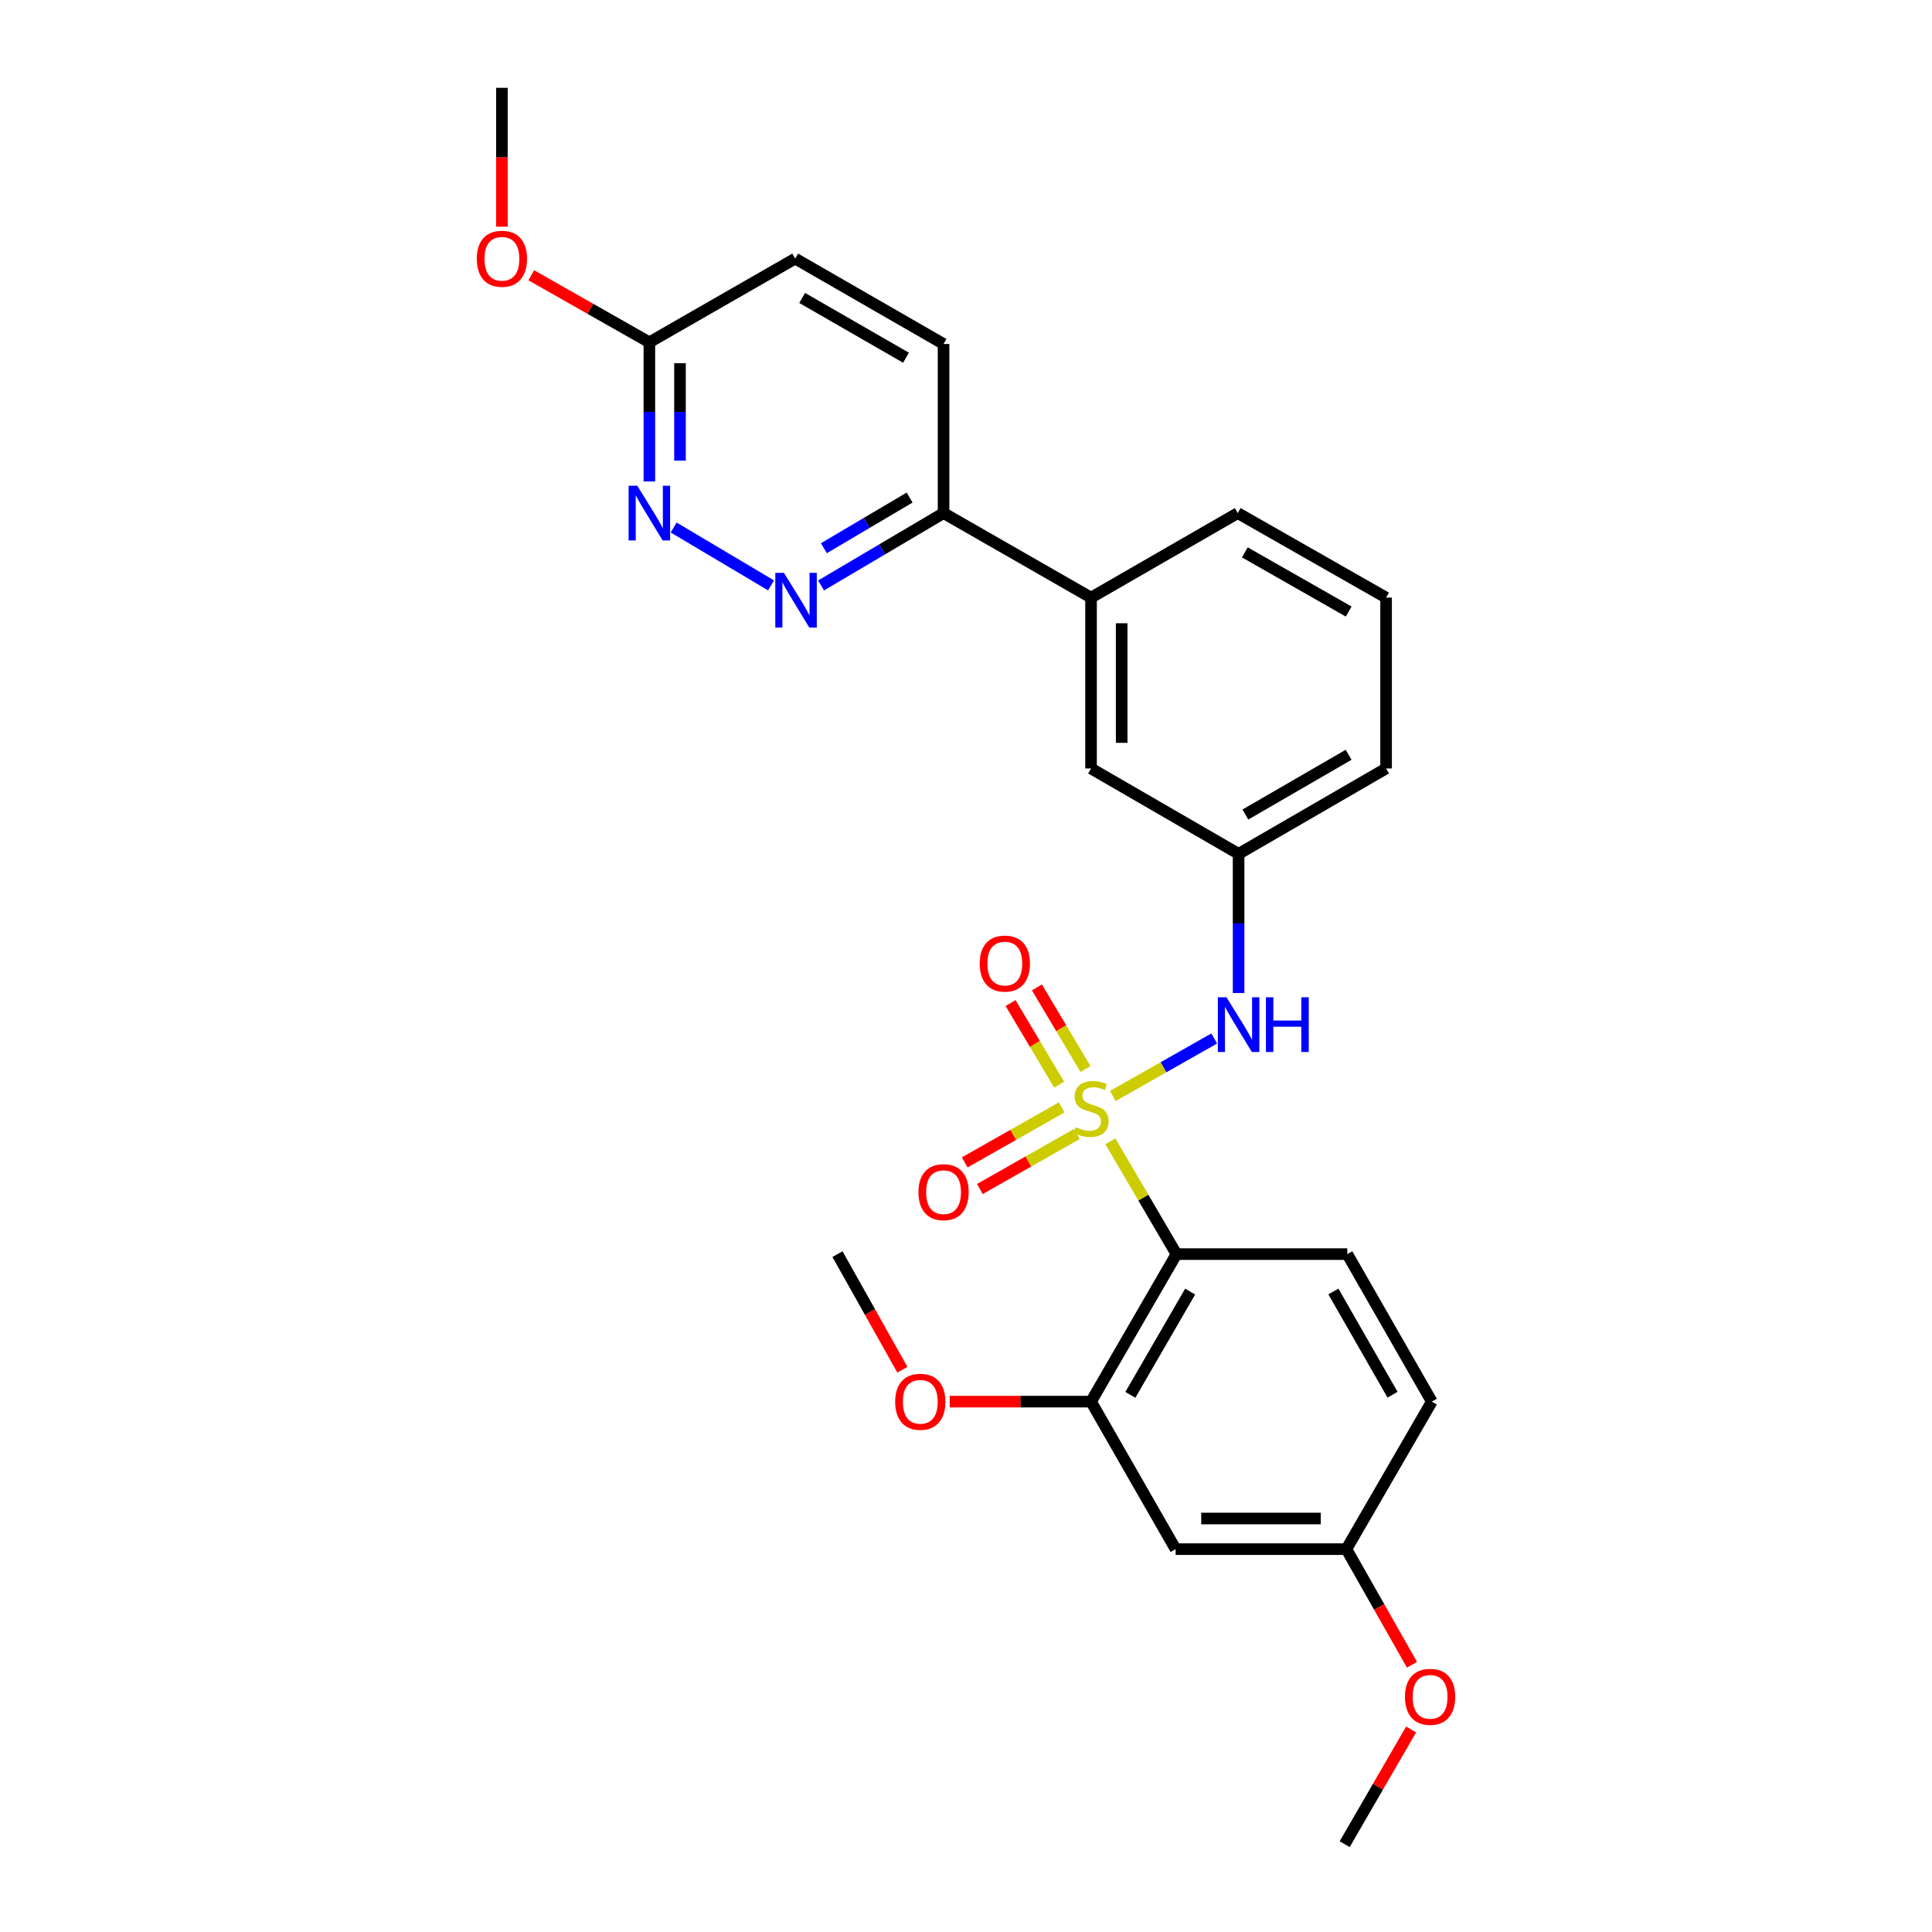 <?xml version='1.0' encoding='iso-8859-1'?>
<svg version='1.1' baseProfile='full'
              xmlns='http://www.w3.org/2000/svg'
                      xmlns:rdkit='http://www.rdkit.org/xml'
                      xmlns:xlink='http://www.w3.org/1999/xlink'
                  xml:space='preserve'
width='1000px' height='1000px' viewBox='0 0 1000 1000'>
<!-- END OF HEADER -->
<rect style='opacity:1.0;fill:#FFFFFF;stroke:none' width='1000' height='1000' x='0' y='0'> </rect>
<path class='bond-0' d='M 574.727,590.741 L 591.831,619.935' style='fill:none;fill-rule:evenodd;stroke:#CCCC00;stroke-width:6px;stroke-linecap:butt;stroke-linejoin:miter;stroke-opacity:1' />
<path class='bond-0' d='M 591.831,619.935 L 608.936,649.129' style='fill:none;fill-rule:evenodd;stroke:#000000;stroke-width:6px;stroke-linecap:butt;stroke-linejoin:miter;stroke-opacity:1' />
<path class='bond-1' d='M 576.002,567.279 L 602.244,552.394' style='fill:none;fill-rule:evenodd;stroke:#CCCC00;stroke-width:6px;stroke-linecap:butt;stroke-linejoin:miter;stroke-opacity:1' />
<path class='bond-1' d='M 602.244,552.394 L 628.486,537.509' style='fill:none;fill-rule:evenodd;stroke:#0000FF;stroke-width:6px;stroke-linecap:butt;stroke-linejoin:miter;stroke-opacity:1' />
<path class='bond-5' d='M 561.839,553.32 L 549.273,532.198' style='fill:none;fill-rule:evenodd;stroke:#CCCC00;stroke-width:6px;stroke-linecap:butt;stroke-linejoin:miter;stroke-opacity:1' />
<path class='bond-5' d='M 549.273,532.198 L 536.706,511.077' style='fill:none;fill-rule:evenodd;stroke:#FF0000;stroke-width:6px;stroke-linecap:butt;stroke-linejoin:miter;stroke-opacity:1' />
<path class='bond-5' d='M 548.217,561.425 L 535.65,540.304' style='fill:none;fill-rule:evenodd;stroke:#CCCC00;stroke-width:6px;stroke-linecap:butt;stroke-linejoin:miter;stroke-opacity:1' />
<path class='bond-5' d='M 535.65,540.304 L 523.083,519.182' style='fill:none;fill-rule:evenodd;stroke:#FF0000;stroke-width:6px;stroke-linecap:butt;stroke-linejoin:miter;stroke-opacity:1' />
<path class='bond-6' d='M 549.543,573.175 L 524.444,587.412' style='fill:none;fill-rule:evenodd;stroke:#CCCC00;stroke-width:6px;stroke-linecap:butt;stroke-linejoin:miter;stroke-opacity:1' />
<path class='bond-6' d='M 524.444,587.412 L 499.344,601.648' style='fill:none;fill-rule:evenodd;stroke:#FF0000;stroke-width:6px;stroke-linecap:butt;stroke-linejoin:miter;stroke-opacity:1' />
<path class='bond-6' d='M 557.364,586.964 L 532.264,601.2' style='fill:none;fill-rule:evenodd;stroke:#CCCC00;stroke-width:6px;stroke-linecap:butt;stroke-linejoin:miter;stroke-opacity:1' />
<path class='bond-6' d='M 532.264,601.2 L 507.165,615.436' style='fill:none;fill-rule:evenodd;stroke:#FF0000;stroke-width:6px;stroke-linecap:butt;stroke-linejoin:miter;stroke-opacity:1' />
<path class='bond-3' d='M 608.936,649.129 L 564.727,725.481' style='fill:none;fill-rule:evenodd;stroke:#000000;stroke-width:6px;stroke-linecap:butt;stroke-linejoin:miter;stroke-opacity:1' />
<path class='bond-3' d='M 616.023,668.524 L 585.077,721.971' style='fill:none;fill-rule:evenodd;stroke:#000000;stroke-width:6px;stroke-linecap:butt;stroke-linejoin:miter;stroke-opacity:1' />
<path class='bond-7' d='M 608.936,649.129 L 697.353,649.129' style='fill:none;fill-rule:evenodd;stroke:#000000;stroke-width:6px;stroke-linecap:butt;stroke-linejoin:miter;stroke-opacity:1' />
<path class='bond-12' d='M 641.097,513.986 L 641.097,477.971' style='fill:none;fill-rule:evenodd;stroke:#0000FF;stroke-width:6px;stroke-linecap:butt;stroke-linejoin:miter;stroke-opacity:1' />
<path class='bond-12' d='M 641.097,477.971 L 641.097,441.957' style='fill:none;fill-rule:evenodd;stroke:#000000;stroke-width:6px;stroke-linecap:butt;stroke-linejoin:miter;stroke-opacity:1' />
<path class='bond-2' d='M 424.989,303.024 L 456.687,284.298' style='fill:none;fill-rule:evenodd;stroke:#0000FF;stroke-width:6px;stroke-linecap:butt;stroke-linejoin:miter;stroke-opacity:1' />
<path class='bond-2' d='M 456.687,284.298 L 488.384,265.572' style='fill:none;fill-rule:evenodd;stroke:#000000;stroke-width:6px;stroke-linecap:butt;stroke-linejoin:miter;stroke-opacity:1' />
<path class='bond-2' d='M 426.436,283.758 L 448.624,270.65' style='fill:none;fill-rule:evenodd;stroke:#0000FF;stroke-width:6px;stroke-linecap:butt;stroke-linejoin:miter;stroke-opacity:1' />
<path class='bond-2' d='M 448.624,270.65 L 470.812,257.542' style='fill:none;fill-rule:evenodd;stroke:#000000;stroke-width:6px;stroke-linecap:butt;stroke-linejoin:miter;stroke-opacity:1' />
<path class='bond-4' d='M 399.085,302.986 L 348.683,273.041' style='fill:none;fill-rule:evenodd;stroke:#0000FF;stroke-width:6px;stroke-linecap:butt;stroke-linejoin:miter;stroke-opacity:1' />
<path class='bond-8' d='M 564.727,725.481 L 608.496,801.833' style='fill:none;fill-rule:evenodd;stroke:#000000;stroke-width:6px;stroke-linecap:butt;stroke-linejoin:miter;stroke-opacity:1' />
<path class='bond-18' d='M 564.727,725.481 L 528.137,725.481' style='fill:none;fill-rule:evenodd;stroke:#000000;stroke-width:6px;stroke-linecap:butt;stroke-linejoin:miter;stroke-opacity:1' />
<path class='bond-18' d='M 528.137,725.481 L 491.547,725.481' style='fill:none;fill-rule:evenodd;stroke:#FF0000;stroke-width:6px;stroke-linecap:butt;stroke-linejoin:miter;stroke-opacity:1' />
<path class='bond-29' d='M 336.112,249.202 L 336.112,213.187' style='fill:none;fill-rule:evenodd;stroke:#0000FF;stroke-width:6px;stroke-linecap:butt;stroke-linejoin:miter;stroke-opacity:1' />
<path class='bond-29' d='M 336.112,213.187 L 336.112,177.173' style='fill:none;fill-rule:evenodd;stroke:#000000;stroke-width:6px;stroke-linecap:butt;stroke-linejoin:miter;stroke-opacity:1' />
<path class='bond-29' d='M 351.963,238.398 L 351.963,213.187' style='fill:none;fill-rule:evenodd;stroke:#0000FF;stroke-width:6px;stroke-linecap:butt;stroke-linejoin:miter;stroke-opacity:1' />
<path class='bond-29' d='M 351.963,213.187 L 351.963,187.977' style='fill:none;fill-rule:evenodd;stroke:#000000;stroke-width:6px;stroke-linecap:butt;stroke-linejoin:miter;stroke-opacity:1' />
<path class='bond-16' d='M 697.353,649.129 L 741.094,725.481' style='fill:none;fill-rule:evenodd;stroke:#000000;stroke-width:6px;stroke-linecap:butt;stroke-linejoin:miter;stroke-opacity:1' />
<path class='bond-16' d='M 690.16,668.461 L 720.779,721.908' style='fill:none;fill-rule:evenodd;stroke:#000000;stroke-width:6px;stroke-linecap:butt;stroke-linejoin:miter;stroke-opacity:1' />
<path class='bond-27' d='M 608.496,801.833 L 696.886,801.833' style='fill:none;fill-rule:evenodd;stroke:#000000;stroke-width:6px;stroke-linecap:butt;stroke-linejoin:miter;stroke-opacity:1' />
<path class='bond-27' d='M 621.754,785.981 L 683.627,785.981' style='fill:none;fill-rule:evenodd;stroke:#000000;stroke-width:6px;stroke-linecap:butt;stroke-linejoin:miter;stroke-opacity:1' />
<path class='bond-9' d='M 488.384,265.572 L 564.727,309.331' style='fill:none;fill-rule:evenodd;stroke:#000000;stroke-width:6px;stroke-linecap:butt;stroke-linejoin:miter;stroke-opacity:1' />
<path class='bond-14' d='M 488.384,265.572 L 488.384,178.053' style='fill:none;fill-rule:evenodd;stroke:#000000;stroke-width:6px;stroke-linecap:butt;stroke-linejoin:miter;stroke-opacity:1' />
<path class='bond-10' d='M 564.727,309.331 L 564.727,397.757' style='fill:none;fill-rule:evenodd;stroke:#000000;stroke-width:6px;stroke-linecap:butt;stroke-linejoin:miter;stroke-opacity:1' />
<path class='bond-10' d='M 580.579,322.595 L 580.579,384.493' style='fill:none;fill-rule:evenodd;stroke:#000000;stroke-width:6px;stroke-linecap:butt;stroke-linejoin:miter;stroke-opacity:1' />
<path class='bond-28' d='M 564.727,309.331 L 640.657,265.572' style='fill:none;fill-rule:evenodd;stroke:#000000;stroke-width:6px;stroke-linecap:butt;stroke-linejoin:miter;stroke-opacity:1' />
<path class='bond-11' d='M 336.112,177.173 L 411.592,133.854' style='fill:none;fill-rule:evenodd;stroke:#000000;stroke-width:6px;stroke-linecap:butt;stroke-linejoin:miter;stroke-opacity:1' />
<path class='bond-19' d='M 336.112,177.173 L 305.546,159.825' style='fill:none;fill-rule:evenodd;stroke:#000000;stroke-width:6px;stroke-linecap:butt;stroke-linejoin:miter;stroke-opacity:1' />
<path class='bond-19' d='M 305.546,159.825 L 274.98,142.477' style='fill:none;fill-rule:evenodd;stroke:#FF0000;stroke-width:6px;stroke-linecap:butt;stroke-linejoin:miter;stroke-opacity:1' />
<path class='bond-13' d='M 641.097,441.957 L 564.727,397.757' style='fill:none;fill-rule:evenodd;stroke:#000000;stroke-width:6px;stroke-linecap:butt;stroke-linejoin:miter;stroke-opacity:1' />
<path class='bond-23' d='M 641.097,441.957 L 717.44,397.757' style='fill:none;fill-rule:evenodd;stroke:#000000;stroke-width:6px;stroke-linecap:butt;stroke-linejoin:miter;stroke-opacity:1' />
<path class='bond-23' d='M 644.606,421.608 L 698.046,390.669' style='fill:none;fill-rule:evenodd;stroke:#000000;stroke-width:6px;stroke-linecap:butt;stroke-linejoin:miter;stroke-opacity:1' />
<path class='bond-17' d='M 488.384,178.053 L 411.592,133.854' style='fill:none;fill-rule:evenodd;stroke:#000000;stroke-width:6px;stroke-linecap:butt;stroke-linejoin:miter;stroke-opacity:1' />
<path class='bond-17' d='M 468.958,185.162 L 415.203,154.222' style='fill:none;fill-rule:evenodd;stroke:#000000;stroke-width:6px;stroke-linecap:butt;stroke-linejoin:miter;stroke-opacity:1' />
<path class='bond-15' d='M 696.886,801.833 L 741.094,725.481' style='fill:none;fill-rule:evenodd;stroke:#000000;stroke-width:6px;stroke-linecap:butt;stroke-linejoin:miter;stroke-opacity:1' />
<path class='bond-20' d='M 696.886,801.833 L 713.865,831.756' style='fill:none;fill-rule:evenodd;stroke:#000000;stroke-width:6px;stroke-linecap:butt;stroke-linejoin:miter;stroke-opacity:1' />
<path class='bond-20' d='M 713.865,831.756 L 730.843,861.679' style='fill:none;fill-rule:evenodd;stroke:#FF0000;stroke-width:6px;stroke-linecap:butt;stroke-linejoin:miter;stroke-opacity:1' />
<path class='bond-24' d='M 467.07,708.972 L 450.273,679.05' style='fill:none;fill-rule:evenodd;stroke:#FF0000;stroke-width:6px;stroke-linecap:butt;stroke-linejoin:miter;stroke-opacity:1' />
<path class='bond-24' d='M 450.273,679.05 L 433.476,649.129' style='fill:none;fill-rule:evenodd;stroke:#000000;stroke-width:6px;stroke-linecap:butt;stroke-linejoin:miter;stroke-opacity:1' />
<path class='bond-25' d='M 259.786,117.324 L 259.786,81.389' style='fill:none;fill-rule:evenodd;stroke:#FF0000;stroke-width:6px;stroke-linecap:butt;stroke-linejoin:miter;stroke-opacity:1' />
<path class='bond-25' d='M 259.786,81.389 L 259.786,45.455' style='fill:none;fill-rule:evenodd;stroke:#000000;stroke-width:6px;stroke-linecap:butt;stroke-linejoin:miter;stroke-opacity:1' />
<path class='bond-26' d='M 730.391,895.159 L 713.198,924.852' style='fill:none;fill-rule:evenodd;stroke:#FF0000;stroke-width:6px;stroke-linecap:butt;stroke-linejoin:miter;stroke-opacity:1' />
<path class='bond-26' d='M 713.198,924.852 L 696.005,954.545' style='fill:none;fill-rule:evenodd;stroke:#000000;stroke-width:6px;stroke-linecap:butt;stroke-linejoin:miter;stroke-opacity:1' />
<path class='bond-21' d='M 640.657,265.572 L 717.44,309.331' style='fill:none;fill-rule:evenodd;stroke:#000000;stroke-width:6px;stroke-linecap:butt;stroke-linejoin:miter;stroke-opacity:1' />
<path class='bond-21' d='M 644.326,285.908 L 698.074,316.54' style='fill:none;fill-rule:evenodd;stroke:#000000;stroke-width:6px;stroke-linecap:butt;stroke-linejoin:miter;stroke-opacity:1' />
<path class='bond-22' d='M 717.44,309.331 L 717.44,397.757' style='fill:none;fill-rule:evenodd;stroke:#000000;stroke-width:6px;stroke-linecap:butt;stroke-linejoin:miter;stroke-opacity:1' />
<path  class='atom-0' d='M 556.727 583.395
Q 557.047 583.515, 558.367 584.075
Q 559.687 584.635, 561.127 584.995
Q 562.607 585.315, 564.047 585.315
Q 566.727 585.315, 568.287 584.035
Q 569.847 582.715, 569.847 580.435
Q 569.847 578.875, 569.047 577.915
Q 568.287 576.955, 567.087 576.435
Q 565.887 575.915, 563.887 575.315
Q 561.367 574.555, 559.847 573.835
Q 558.367 573.115, 557.287 571.595
Q 556.247 570.075, 556.247 567.515
Q 556.247 563.955, 558.647 561.755
Q 561.087 559.555, 565.887 559.555
Q 569.167 559.555, 572.887 561.115
L 571.967 564.195
Q 568.567 562.795, 566.007 562.795
Q 563.247 562.795, 561.727 563.955
Q 560.207 565.075, 560.247 567.035
Q 560.247 568.555, 561.007 569.475
Q 561.807 570.395, 562.927 570.915
Q 564.087 571.435, 566.007 572.035
Q 568.567 572.835, 570.087 573.635
Q 571.607 574.435, 572.687 576.075
Q 573.807 577.675, 573.807 580.435
Q 573.807 584.355, 571.167 586.475
Q 568.567 588.555, 564.207 588.555
Q 561.687 588.555, 559.767 587.995
Q 557.887 587.475, 555.647 586.555
L 556.727 583.395
' fill='#CCCC00'/>
<path  class='atom-2' d='M 634.837 516.196
L 644.117 531.196
Q 645.037 532.676, 646.517 535.356
Q 647.997 538.036, 648.077 538.196
L 648.077 516.196
L 651.837 516.196
L 651.837 544.516
L 647.957 544.516
L 637.997 528.116
Q 636.837 526.196, 635.597 523.996
Q 634.397 521.796, 634.037 521.116
L 634.037 544.516
L 630.357 544.516
L 630.357 516.196
L 634.837 516.196
' fill='#0000FF'/>
<path  class='atom-2' d='M 655.237 516.196
L 659.077 516.196
L 659.077 528.236
L 673.557 528.236
L 673.557 516.196
L 677.397 516.196
L 677.397 544.516
L 673.557 544.516
L 673.557 531.436
L 659.077 531.436
L 659.077 544.516
L 655.237 544.516
L 655.237 516.196
' fill='#0000FF'/>
<path  class='atom-3' d='M 405.772 296.519
L 415.052 311.519
Q 415.972 312.999, 417.452 315.679
Q 418.932 318.359, 419.012 318.519
L 419.012 296.519
L 422.772 296.519
L 422.772 324.839
L 418.892 324.839
L 408.932 308.439
Q 407.772 306.519, 406.532 304.319
Q 405.332 302.119, 404.972 301.439
L 404.972 324.839
L 401.292 324.839
L 401.292 296.519
L 405.772 296.519
' fill='#0000FF'/>
<path  class='atom-5' d='M 329.852 251.412
L 339.132 266.412
Q 340.052 267.892, 341.532 270.572
Q 343.012 273.252, 343.092 273.412
L 343.092 251.412
L 346.852 251.412
L 346.852 279.732
L 342.972 279.732
L 333.012 263.332
Q 331.852 261.412, 330.612 259.212
Q 329.412 257.012, 329.052 256.332
L 329.052 279.732
L 325.372 279.732
L 325.372 251.412
L 329.852 251.412
' fill='#0000FF'/>
<path  class='atom-6' d='M 507.096 498.741
Q 507.096 491.941, 510.456 488.141
Q 513.816 484.341, 520.096 484.341
Q 526.376 484.341, 529.736 488.141
Q 533.096 491.941, 533.096 498.741
Q 533.096 505.621, 529.696 509.541
Q 526.296 513.421, 520.096 513.421
Q 513.856 513.421, 510.456 509.541
Q 507.096 505.661, 507.096 498.741
M 520.096 510.221
Q 524.416 510.221, 526.736 507.341
Q 529.096 504.421, 529.096 498.741
Q 529.096 493.181, 526.736 490.381
Q 524.416 487.541, 520.096 487.541
Q 515.776 487.541, 513.416 490.341
Q 511.096 493.141, 511.096 498.741
Q 511.096 504.461, 513.416 507.341
Q 515.776 510.221, 520.096 510.221
' fill='#FF0000'/>
<path  class='atom-7' d='M 475.384 617.056
Q 475.384 610.256, 478.744 606.456
Q 482.104 602.656, 488.384 602.656
Q 494.664 602.656, 498.024 606.456
Q 501.384 610.256, 501.384 617.056
Q 501.384 623.936, 497.984 627.856
Q 494.584 631.736, 488.384 631.736
Q 482.144 631.736, 478.744 627.856
Q 475.384 623.976, 475.384 617.056
M 488.384 628.536
Q 492.704 628.536, 495.024 625.656
Q 497.384 622.736, 497.384 617.056
Q 497.384 611.496, 495.024 608.696
Q 492.704 605.856, 488.384 605.856
Q 484.064 605.856, 481.704 608.656
Q 479.384 611.456, 479.384 617.056
Q 479.384 622.776, 481.704 625.656
Q 484.064 628.536, 488.384 628.536
' fill='#FF0000'/>
<path  class='atom-19' d='M 463.337 725.561
Q 463.337 718.761, 466.697 714.961
Q 470.057 711.161, 476.337 711.161
Q 482.617 711.161, 485.977 714.961
Q 489.337 718.761, 489.337 725.561
Q 489.337 732.441, 485.937 736.361
Q 482.537 740.241, 476.337 740.241
Q 470.097 740.241, 466.697 736.361
Q 463.337 732.481, 463.337 725.561
M 476.337 737.041
Q 480.657 737.041, 482.977 734.161
Q 485.337 731.241, 485.337 725.561
Q 485.337 720.001, 482.977 717.201
Q 480.657 714.361, 476.337 714.361
Q 472.017 714.361, 469.657 717.161
Q 467.337 719.961, 467.337 725.561
Q 467.337 731.281, 469.657 734.161
Q 472.017 737.041, 476.337 737.041
' fill='#FF0000'/>
<path  class='atom-20' d='M 246.786 133.934
Q 246.786 127.134, 250.146 123.334
Q 253.506 119.534, 259.786 119.534
Q 266.066 119.534, 269.426 123.334
Q 272.786 127.134, 272.786 133.934
Q 272.786 140.814, 269.386 144.734
Q 265.986 148.614, 259.786 148.614
Q 253.546 148.614, 250.146 144.734
Q 246.786 140.854, 246.786 133.934
M 259.786 145.414
Q 264.106 145.414, 266.426 142.534
Q 268.786 139.614, 268.786 133.934
Q 268.786 128.374, 266.426 125.574
Q 264.106 122.734, 259.786 122.734
Q 255.466 122.734, 253.106 125.534
Q 250.786 128.334, 250.786 133.934
Q 250.786 139.654, 253.106 142.534
Q 255.466 145.414, 259.786 145.414
' fill='#FF0000'/>
<path  class='atom-21' d='M 727.214 878.273
Q 727.214 871.473, 730.574 867.673
Q 733.934 863.873, 740.214 863.873
Q 746.494 863.873, 749.854 867.673
Q 753.214 871.473, 753.214 878.273
Q 753.214 885.153, 749.814 889.073
Q 746.414 892.953, 740.214 892.953
Q 733.974 892.953, 730.574 889.073
Q 727.214 885.193, 727.214 878.273
M 740.214 889.753
Q 744.534 889.753, 746.854 886.873
Q 749.214 883.953, 749.214 878.273
Q 749.214 872.713, 746.854 869.913
Q 744.534 867.073, 740.214 867.073
Q 735.894 867.073, 733.534 869.873
Q 731.214 872.673, 731.214 878.273
Q 731.214 883.993, 733.534 886.873
Q 735.894 889.753, 740.214 889.753
' fill='#FF0000'/>
</svg>
